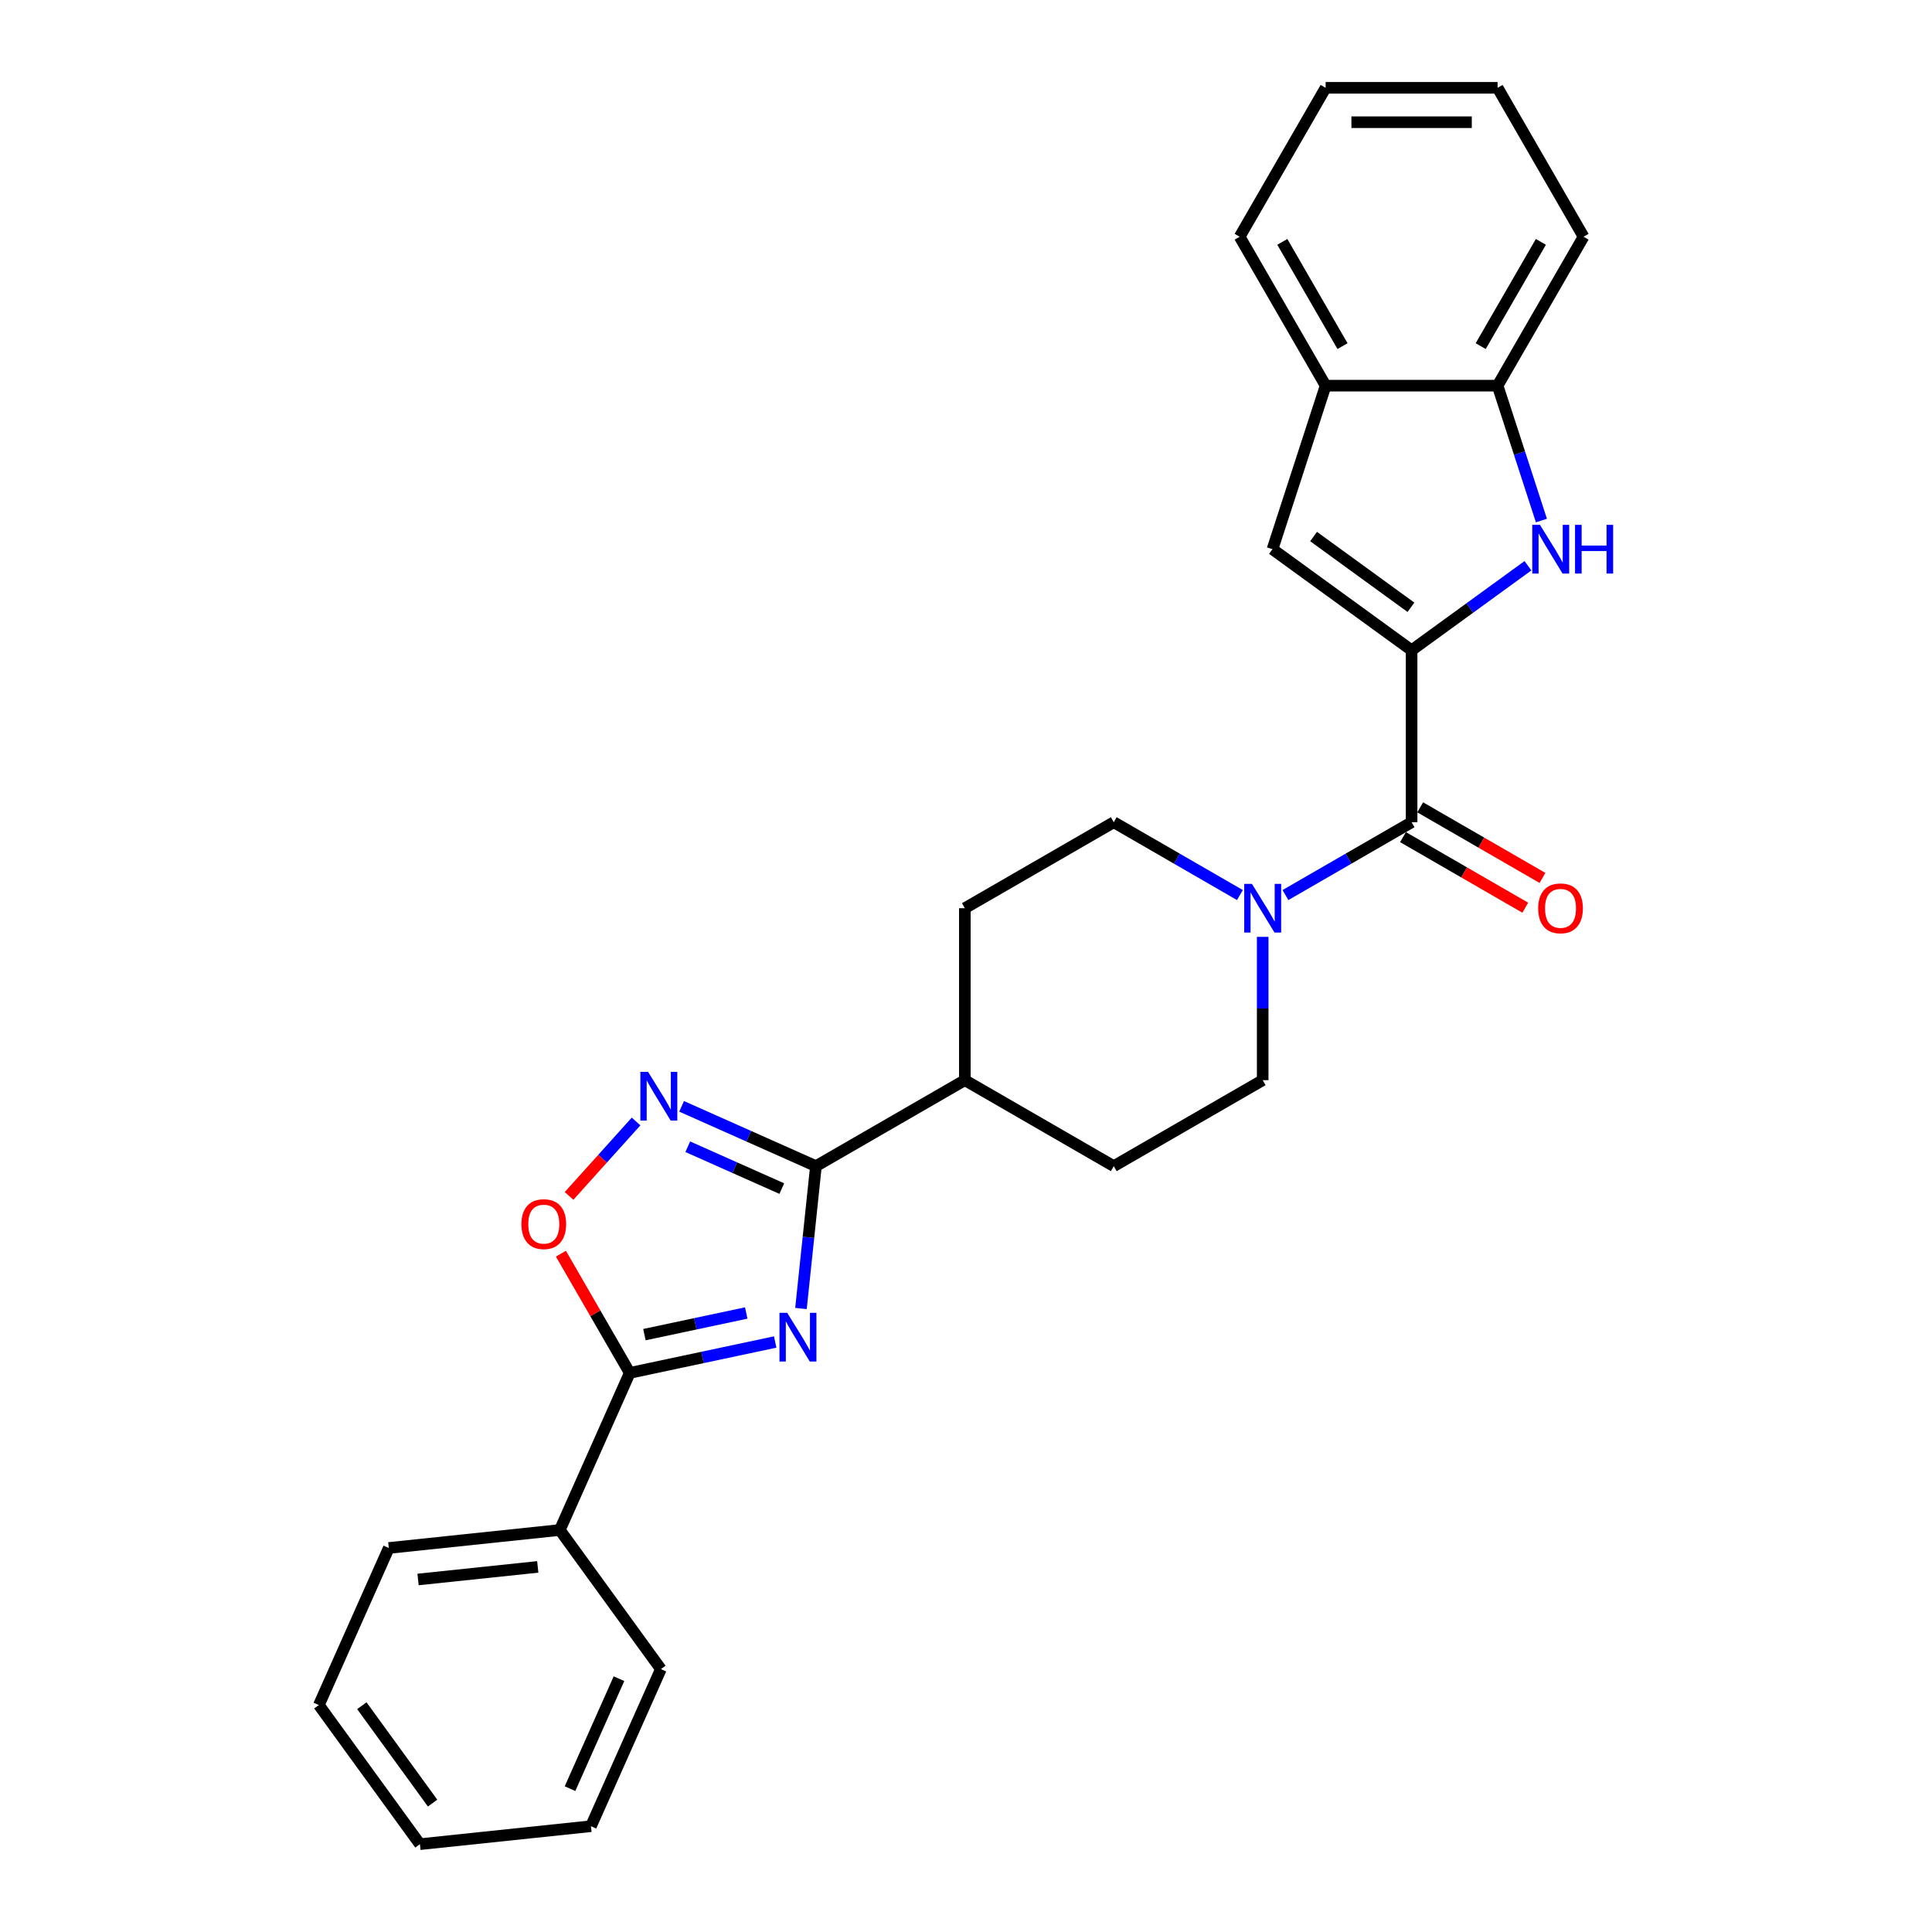 <?xml version='1.0' encoding='iso-8859-1'?>
<svg version='1.1' baseProfile='full'
              xmlns='http://www.w3.org/2000/svg'
                      xmlns:rdkit='http://www.rdkit.org/xml'
                      xmlns:xlink='http://www.w3.org/1999/xlink'
                  xml:space='preserve'
width='1000px' height='1000px' viewBox='0 0 1000 1000'>
<!-- END OF HEADER -->
<rect style='opacity:1.0;fill:#FFFFFF;stroke:none' width='1000' height='1000' x='0' y='0'> </rect>
<path class='bond-1' d='M 414.578,677.283 L 418.451,640.438' style='fill:none;fill-rule:evenodd;stroke:#0000FF;stroke-width:6px;stroke-linecap:butt;stroke-linejoin:miter;stroke-opacity:1' />
<path class='bond-1' d='M 418.451,640.438 L 422.323,603.594' style='fill:none;fill-rule:evenodd;stroke:#000000;stroke-width:6px;stroke-linecap:butt;stroke-linejoin:miter;stroke-opacity:1' />
<path class='bond-2' d='M 401.236,694.616 L 363.598,702.616' style='fill:none;fill-rule:evenodd;stroke:#0000FF;stroke-width:6px;stroke-linecap:butt;stroke-linejoin:miter;stroke-opacity:1' />
<path class='bond-2' d='M 363.598,702.616 L 325.96,710.616' style='fill:none;fill-rule:evenodd;stroke:#000000;stroke-width:6px;stroke-linecap:butt;stroke-linejoin:miter;stroke-opacity:1' />
<path class='bond-2' d='M 386.243,679.604 L 359.897,685.204' style='fill:none;fill-rule:evenodd;stroke:#0000FF;stroke-width:6px;stroke-linecap:butt;stroke-linejoin:miter;stroke-opacity:1' />
<path class='bond-2' d='M 359.897,685.204 L 333.55,690.804' style='fill:none;fill-rule:evenodd;stroke:#000000;stroke-width:6px;stroke-linecap:butt;stroke-linejoin:miter;stroke-opacity:1' />
<path class='bond-0' d='M 730.645,336.579 L 730.645,425.584' style='fill:none;fill-rule:evenodd;stroke:#000000;stroke-width:6px;stroke-linecap:butt;stroke-linejoin:miter;stroke-opacity:1' />
<path class='bond-3' d='M 730.645,336.579 L 760.756,314.702' style='fill:none;fill-rule:evenodd;stroke:#000000;stroke-width:6px;stroke-linecap:butt;stroke-linejoin:miter;stroke-opacity:1' />
<path class='bond-3' d='M 760.756,314.702 L 790.867,292.826' style='fill:none;fill-rule:evenodd;stroke:#0000FF;stroke-width:6px;stroke-linecap:butt;stroke-linejoin:miter;stroke-opacity:1' />
<path class='bond-6' d='M 730.645,336.579 L 658.639,284.264' style='fill:none;fill-rule:evenodd;stroke:#000000;stroke-width:6px;stroke-linecap:butt;stroke-linejoin:miter;stroke-opacity:1' />
<path class='bond-6' d='M 730.307,314.331 L 679.903,277.71' style='fill:none;fill-rule:evenodd;stroke:#000000;stroke-width:6px;stroke-linecap:butt;stroke-linejoin:miter;stroke-opacity:1' />
<path class='bond-4' d='M 422.323,603.594 L 387.561,588.116' style='fill:none;fill-rule:evenodd;stroke:#000000;stroke-width:6px;stroke-linecap:butt;stroke-linejoin:miter;stroke-opacity:1' />
<path class='bond-4' d='M 387.561,588.116 L 352.798,572.639' style='fill:none;fill-rule:evenodd;stroke:#0000FF;stroke-width:6px;stroke-linecap:butt;stroke-linejoin:miter;stroke-opacity:1' />
<path class='bond-4' d='M 404.654,615.212 L 380.32,604.378' style='fill:none;fill-rule:evenodd;stroke:#000000;stroke-width:6px;stroke-linecap:butt;stroke-linejoin:miter;stroke-opacity:1' />
<path class='bond-4' d='M 380.32,604.378 L 355.986,593.544' style='fill:none;fill-rule:evenodd;stroke:#0000FF;stroke-width:6px;stroke-linecap:butt;stroke-linejoin:miter;stroke-opacity:1' />
<path class='bond-11' d='M 422.323,603.594 L 499.404,559.091' style='fill:none;fill-rule:evenodd;stroke:#000000;stroke-width:6px;stroke-linecap:butt;stroke-linejoin:miter;stroke-opacity:1' />
<path class='bond-7' d='M 325.96,710.616 L 308.144,679.757' style='fill:none;fill-rule:evenodd;stroke:#000000;stroke-width:6px;stroke-linecap:butt;stroke-linejoin:miter;stroke-opacity:1' />
<path class='bond-7' d='M 308.144,679.757 L 290.327,648.898' style='fill:none;fill-rule:evenodd;stroke:#FF0000;stroke-width:6px;stroke-linecap:butt;stroke-linejoin:miter;stroke-opacity:1' />
<path class='bond-15' d='M 325.96,710.616 L 289.759,791.926' style='fill:none;fill-rule:evenodd;stroke:#000000;stroke-width:6px;stroke-linecap:butt;stroke-linejoin:miter;stroke-opacity:1' />
<path class='bond-9' d='M 797.833,269.436 L 786.49,234.525' style='fill:none;fill-rule:evenodd;stroke:#0000FF;stroke-width:6px;stroke-linecap:butt;stroke-linejoin:miter;stroke-opacity:1' />
<path class='bond-9' d='M 786.49,234.525 L 775.147,199.615' style='fill:none;fill-rule:evenodd;stroke:#000000;stroke-width:6px;stroke-linecap:butt;stroke-linejoin:miter;stroke-opacity:1' />
<path class='bond-27' d='M 329.229,580.48 L 311.885,599.743' style='fill:none;fill-rule:evenodd;stroke:#0000FF;stroke-width:6px;stroke-linecap:butt;stroke-linejoin:miter;stroke-opacity:1' />
<path class='bond-27' d='M 311.885,599.743 L 294.541,619.005' style='fill:none;fill-rule:evenodd;stroke:#FF0000;stroke-width:6px;stroke-linecap:butt;stroke-linejoin:miter;stroke-opacity:1' />
<path class='bond-5' d='M 730.645,425.584 L 697.997,444.434' style='fill:none;fill-rule:evenodd;stroke:#000000;stroke-width:6px;stroke-linecap:butt;stroke-linejoin:miter;stroke-opacity:1' />
<path class='bond-5' d='M 697.997,444.434 L 665.349,463.283' style='fill:none;fill-rule:evenodd;stroke:#0000FF;stroke-width:6px;stroke-linecap:butt;stroke-linejoin:miter;stroke-opacity:1' />
<path class='bond-12' d='M 726.195,433.292 L 757.837,451.561' style='fill:none;fill-rule:evenodd;stroke:#000000;stroke-width:6px;stroke-linecap:butt;stroke-linejoin:miter;stroke-opacity:1' />
<path class='bond-12' d='M 757.837,451.561 L 789.479,469.83' style='fill:none;fill-rule:evenodd;stroke:#FF0000;stroke-width:6px;stroke-linecap:butt;stroke-linejoin:miter;stroke-opacity:1' />
<path class='bond-12' d='M 735.095,417.876 L 766.737,436.145' style='fill:none;fill-rule:evenodd;stroke:#000000;stroke-width:6px;stroke-linecap:butt;stroke-linejoin:miter;stroke-opacity:1' />
<path class='bond-12' d='M 766.737,436.145 L 798.38,454.414' style='fill:none;fill-rule:evenodd;stroke:#FF0000;stroke-width:6px;stroke-linecap:butt;stroke-linejoin:miter;stroke-opacity:1' />
<path class='bond-10' d='M 658.639,284.264 L 686.143,199.615' style='fill:none;fill-rule:evenodd;stroke:#000000;stroke-width:6px;stroke-linecap:butt;stroke-linejoin:miter;stroke-opacity:1' />
<path class='bond-8' d='M 641.78,463.283 L 609.132,444.434' style='fill:none;fill-rule:evenodd;stroke:#0000FF;stroke-width:6px;stroke-linecap:butt;stroke-linejoin:miter;stroke-opacity:1' />
<path class='bond-8' d='M 609.132,444.434 L 576.484,425.584' style='fill:none;fill-rule:evenodd;stroke:#000000;stroke-width:6px;stroke-linecap:butt;stroke-linejoin:miter;stroke-opacity:1' />
<path class='bond-28' d='M 653.565,484.915 L 653.565,522.003' style='fill:none;fill-rule:evenodd;stroke:#0000FF;stroke-width:6px;stroke-linecap:butt;stroke-linejoin:miter;stroke-opacity:1' />
<path class='bond-28' d='M 653.565,522.003 L 653.565,559.091' style='fill:none;fill-rule:evenodd;stroke:#000000;stroke-width:6px;stroke-linecap:butt;stroke-linejoin:miter;stroke-opacity:1' />
<path class='bond-18' d='M 775.147,199.615 L 819.65,122.535' style='fill:none;fill-rule:evenodd;stroke:#000000;stroke-width:6px;stroke-linecap:butt;stroke-linejoin:miter;stroke-opacity:1' />
<path class='bond-18' d='M 766.407,179.153 L 797.558,125.196' style='fill:none;fill-rule:evenodd;stroke:#000000;stroke-width:6px;stroke-linecap:butt;stroke-linejoin:miter;stroke-opacity:1' />
<path class='bond-30' d='M 775.147,199.615 L 686.143,199.615' style='fill:none;fill-rule:evenodd;stroke:#000000;stroke-width:6px;stroke-linecap:butt;stroke-linejoin:miter;stroke-opacity:1' />
<path class='bond-19' d='M 686.143,199.615 L 641.64,122.535' style='fill:none;fill-rule:evenodd;stroke:#000000;stroke-width:6px;stroke-linecap:butt;stroke-linejoin:miter;stroke-opacity:1' />
<path class='bond-19' d='M 694.883,179.153 L 663.732,125.196' style='fill:none;fill-rule:evenodd;stroke:#000000;stroke-width:6px;stroke-linecap:butt;stroke-linejoin:miter;stroke-opacity:1' />
<path class='bond-16' d='M 499.404,559.091 L 576.484,603.594' style='fill:none;fill-rule:evenodd;stroke:#000000;stroke-width:6px;stroke-linecap:butt;stroke-linejoin:miter;stroke-opacity:1' />
<path class='bond-17' d='M 499.404,559.091 L 499.404,470.087' style='fill:none;fill-rule:evenodd;stroke:#000000;stroke-width:6px;stroke-linecap:butt;stroke-linejoin:miter;stroke-opacity:1' />
<path class='bond-13' d='M 576.484,425.584 L 499.404,470.087' style='fill:none;fill-rule:evenodd;stroke:#000000;stroke-width:6px;stroke-linecap:butt;stroke-linejoin:miter;stroke-opacity:1' />
<path class='bond-14' d='M 653.565,559.091 L 576.484,603.594' style='fill:none;fill-rule:evenodd;stroke:#000000;stroke-width:6px;stroke-linecap:butt;stroke-linejoin:miter;stroke-opacity:1' />
<path class='bond-20' d='M 289.759,791.926 L 201.242,801.229' style='fill:none;fill-rule:evenodd;stroke:#000000;stroke-width:6px;stroke-linecap:butt;stroke-linejoin:miter;stroke-opacity:1' />
<path class='bond-20' d='M 278.342,811.025 L 216.38,817.537' style='fill:none;fill-rule:evenodd;stroke:#000000;stroke-width:6px;stroke-linecap:butt;stroke-linejoin:miter;stroke-opacity:1' />
<path class='bond-21' d='M 289.759,791.926 L 342.074,863.932' style='fill:none;fill-rule:evenodd;stroke:#000000;stroke-width:6px;stroke-linecap:butt;stroke-linejoin:miter;stroke-opacity:1' />
<path class='bond-22' d='M 819.65,122.535 L 775.147,45.455' style='fill:none;fill-rule:evenodd;stroke:#000000;stroke-width:6px;stroke-linecap:butt;stroke-linejoin:miter;stroke-opacity:1' />
<path class='bond-23' d='M 641.64,122.535 L 686.143,45.455' style='fill:none;fill-rule:evenodd;stroke:#000000;stroke-width:6px;stroke-linecap:butt;stroke-linejoin:miter;stroke-opacity:1' />
<path class='bond-25' d='M 201.242,801.229 L 165.04,882.539' style='fill:none;fill-rule:evenodd;stroke:#000000;stroke-width:6px;stroke-linecap:butt;stroke-linejoin:miter;stroke-opacity:1' />
<path class='bond-24' d='M 342.074,863.932 L 305.873,945.242' style='fill:none;fill-rule:evenodd;stroke:#000000;stroke-width:6px;stroke-linecap:butt;stroke-linejoin:miter;stroke-opacity:1' />
<path class='bond-24' d='M 320.382,868.888 L 295.041,925.805' style='fill:none;fill-rule:evenodd;stroke:#000000;stroke-width:6px;stroke-linecap:butt;stroke-linejoin:miter;stroke-opacity:1' />
<path class='bond-31' d='M 775.147,45.455 L 686.143,45.455' style='fill:none;fill-rule:evenodd;stroke:#000000;stroke-width:6px;stroke-linecap:butt;stroke-linejoin:miter;stroke-opacity:1' />
<path class='bond-31' d='M 761.797,63.255 L 699.493,63.255' style='fill:none;fill-rule:evenodd;stroke:#000000;stroke-width:6px;stroke-linecap:butt;stroke-linejoin:miter;stroke-opacity:1' />
<path class='bond-26' d='M 305.873,945.242 L 217.356,954.545' style='fill:none;fill-rule:evenodd;stroke:#000000;stroke-width:6px;stroke-linecap:butt;stroke-linejoin:miter;stroke-opacity:1' />
<path class='bond-29' d='M 165.04,882.539 L 217.356,954.545' style='fill:none;fill-rule:evenodd;stroke:#000000;stroke-width:6px;stroke-linecap:butt;stroke-linejoin:miter;stroke-opacity:1' />
<path class='bond-29' d='M 187.289,882.877 L 223.91,933.281' style='fill:none;fill-rule:evenodd;stroke:#000000;stroke-width:6px;stroke-linecap:butt;stroke-linejoin:miter;stroke-opacity:1' />
<path  class='atom-0' d='M 407.448 679.508
L 415.708 692.858
Q 416.527 694.176, 417.844 696.561
Q 419.161 698.946, 419.232 699.089
L 419.232 679.508
L 422.579 679.508
L 422.579 704.714
L 419.126 704.714
L 410.261 690.117
Q 409.228 688.408, 408.125 686.45
Q 407.057 684.492, 406.736 683.887
L 406.736 704.714
L 403.461 704.714
L 403.461 679.508
L 407.448 679.508
' fill='#0000FF'/>
<path  class='atom-4' d='M 797.08 271.661
L 805.339 285.011
Q 806.158 286.329, 807.475 288.714
Q 808.793 291.099, 808.864 291.242
L 808.864 271.661
L 812.21 271.661
L 812.21 296.867
L 808.757 296.867
L 799.892 282.27
Q 798.86 280.561, 797.756 278.603
Q 796.688 276.645, 796.367 276.04
L 796.367 296.867
L 793.092 296.867
L 793.092 271.661
L 797.08 271.661
' fill='#0000FF'/>
<path  class='atom-4' d='M 815.236 271.661
L 818.654 271.661
L 818.654 282.377
L 831.542 282.377
L 831.542 271.661
L 834.96 271.661
L 834.96 296.867
L 831.542 296.867
L 831.542 285.225
L 818.654 285.225
L 818.654 296.867
L 815.236 296.867
L 815.236 271.661
' fill='#0000FF'/>
<path  class='atom-5' d='M 335.442 554.789
L 343.702 568.14
Q 344.52 569.457, 345.838 571.842
Q 347.155 574.228, 347.226 574.37
L 347.226 554.789
L 350.573 554.789
L 350.573 579.995
L 347.119 579.995
L 338.254 565.398
Q 337.222 563.69, 336.118 561.731
Q 335.05 559.773, 334.73 559.168
L 334.73 579.995
L 331.455 579.995
L 331.455 554.789
L 335.442 554.789
' fill='#0000FF'/>
<path  class='atom-8' d='M 269.887 633.607
Q 269.887 627.554, 272.878 624.172
Q 275.868 620.79, 281.458 620.79
Q 287.047 620.79, 290.038 624.172
Q 293.028 627.554, 293.028 633.607
Q 293.028 639.73, 290.002 643.219
Q 286.976 646.673, 281.458 646.673
Q 275.904 646.673, 272.878 643.219
Q 269.887 639.766, 269.887 633.607
M 281.458 643.824
Q 285.303 643.824, 287.368 641.261
Q 289.468 638.662, 289.468 633.607
Q 289.468 628.658, 287.368 626.166
Q 285.303 623.638, 281.458 623.638
Q 277.613 623.638, 275.512 626.13
Q 273.447 628.622, 273.447 633.607
Q 273.447 638.698, 275.512 641.261
Q 277.613 643.824, 281.458 643.824
' fill='#FF0000'/>
<path  class='atom-9' d='M 647.993 457.483
L 656.252 470.834
Q 657.071 472.151, 658.389 474.537
Q 659.706 476.922, 659.777 477.064
L 659.777 457.483
L 663.124 457.483
L 663.124 482.69
L 659.67 482.69
L 650.805 468.093
Q 649.773 466.384, 648.669 464.426
Q 647.601 462.468, 647.281 461.862
L 647.281 482.69
L 644.005 482.69
L 644.005 457.483
L 647.993 457.483
' fill='#0000FF'/>
<path  class='atom-13' d='M 796.155 470.158
Q 796.155 464.105, 799.145 460.723
Q 802.136 457.341, 807.725 457.341
Q 813.315 457.341, 816.305 460.723
Q 819.296 464.105, 819.296 470.158
Q 819.296 476.281, 816.27 479.77
Q 813.244 483.224, 807.725 483.224
Q 802.171 483.224, 799.145 479.77
Q 796.155 476.317, 796.155 470.158
M 807.725 480.375
Q 811.57 480.375, 813.635 477.812
Q 815.736 475.213, 815.736 470.158
Q 815.736 465.209, 813.635 462.717
Q 811.57 460.189, 807.725 460.189
Q 803.88 460.189, 801.78 462.681
Q 799.715 465.173, 799.715 470.158
Q 799.715 475.249, 801.78 477.812
Q 803.88 480.375, 807.725 480.375
' fill='#FF0000'/>
</svg>
